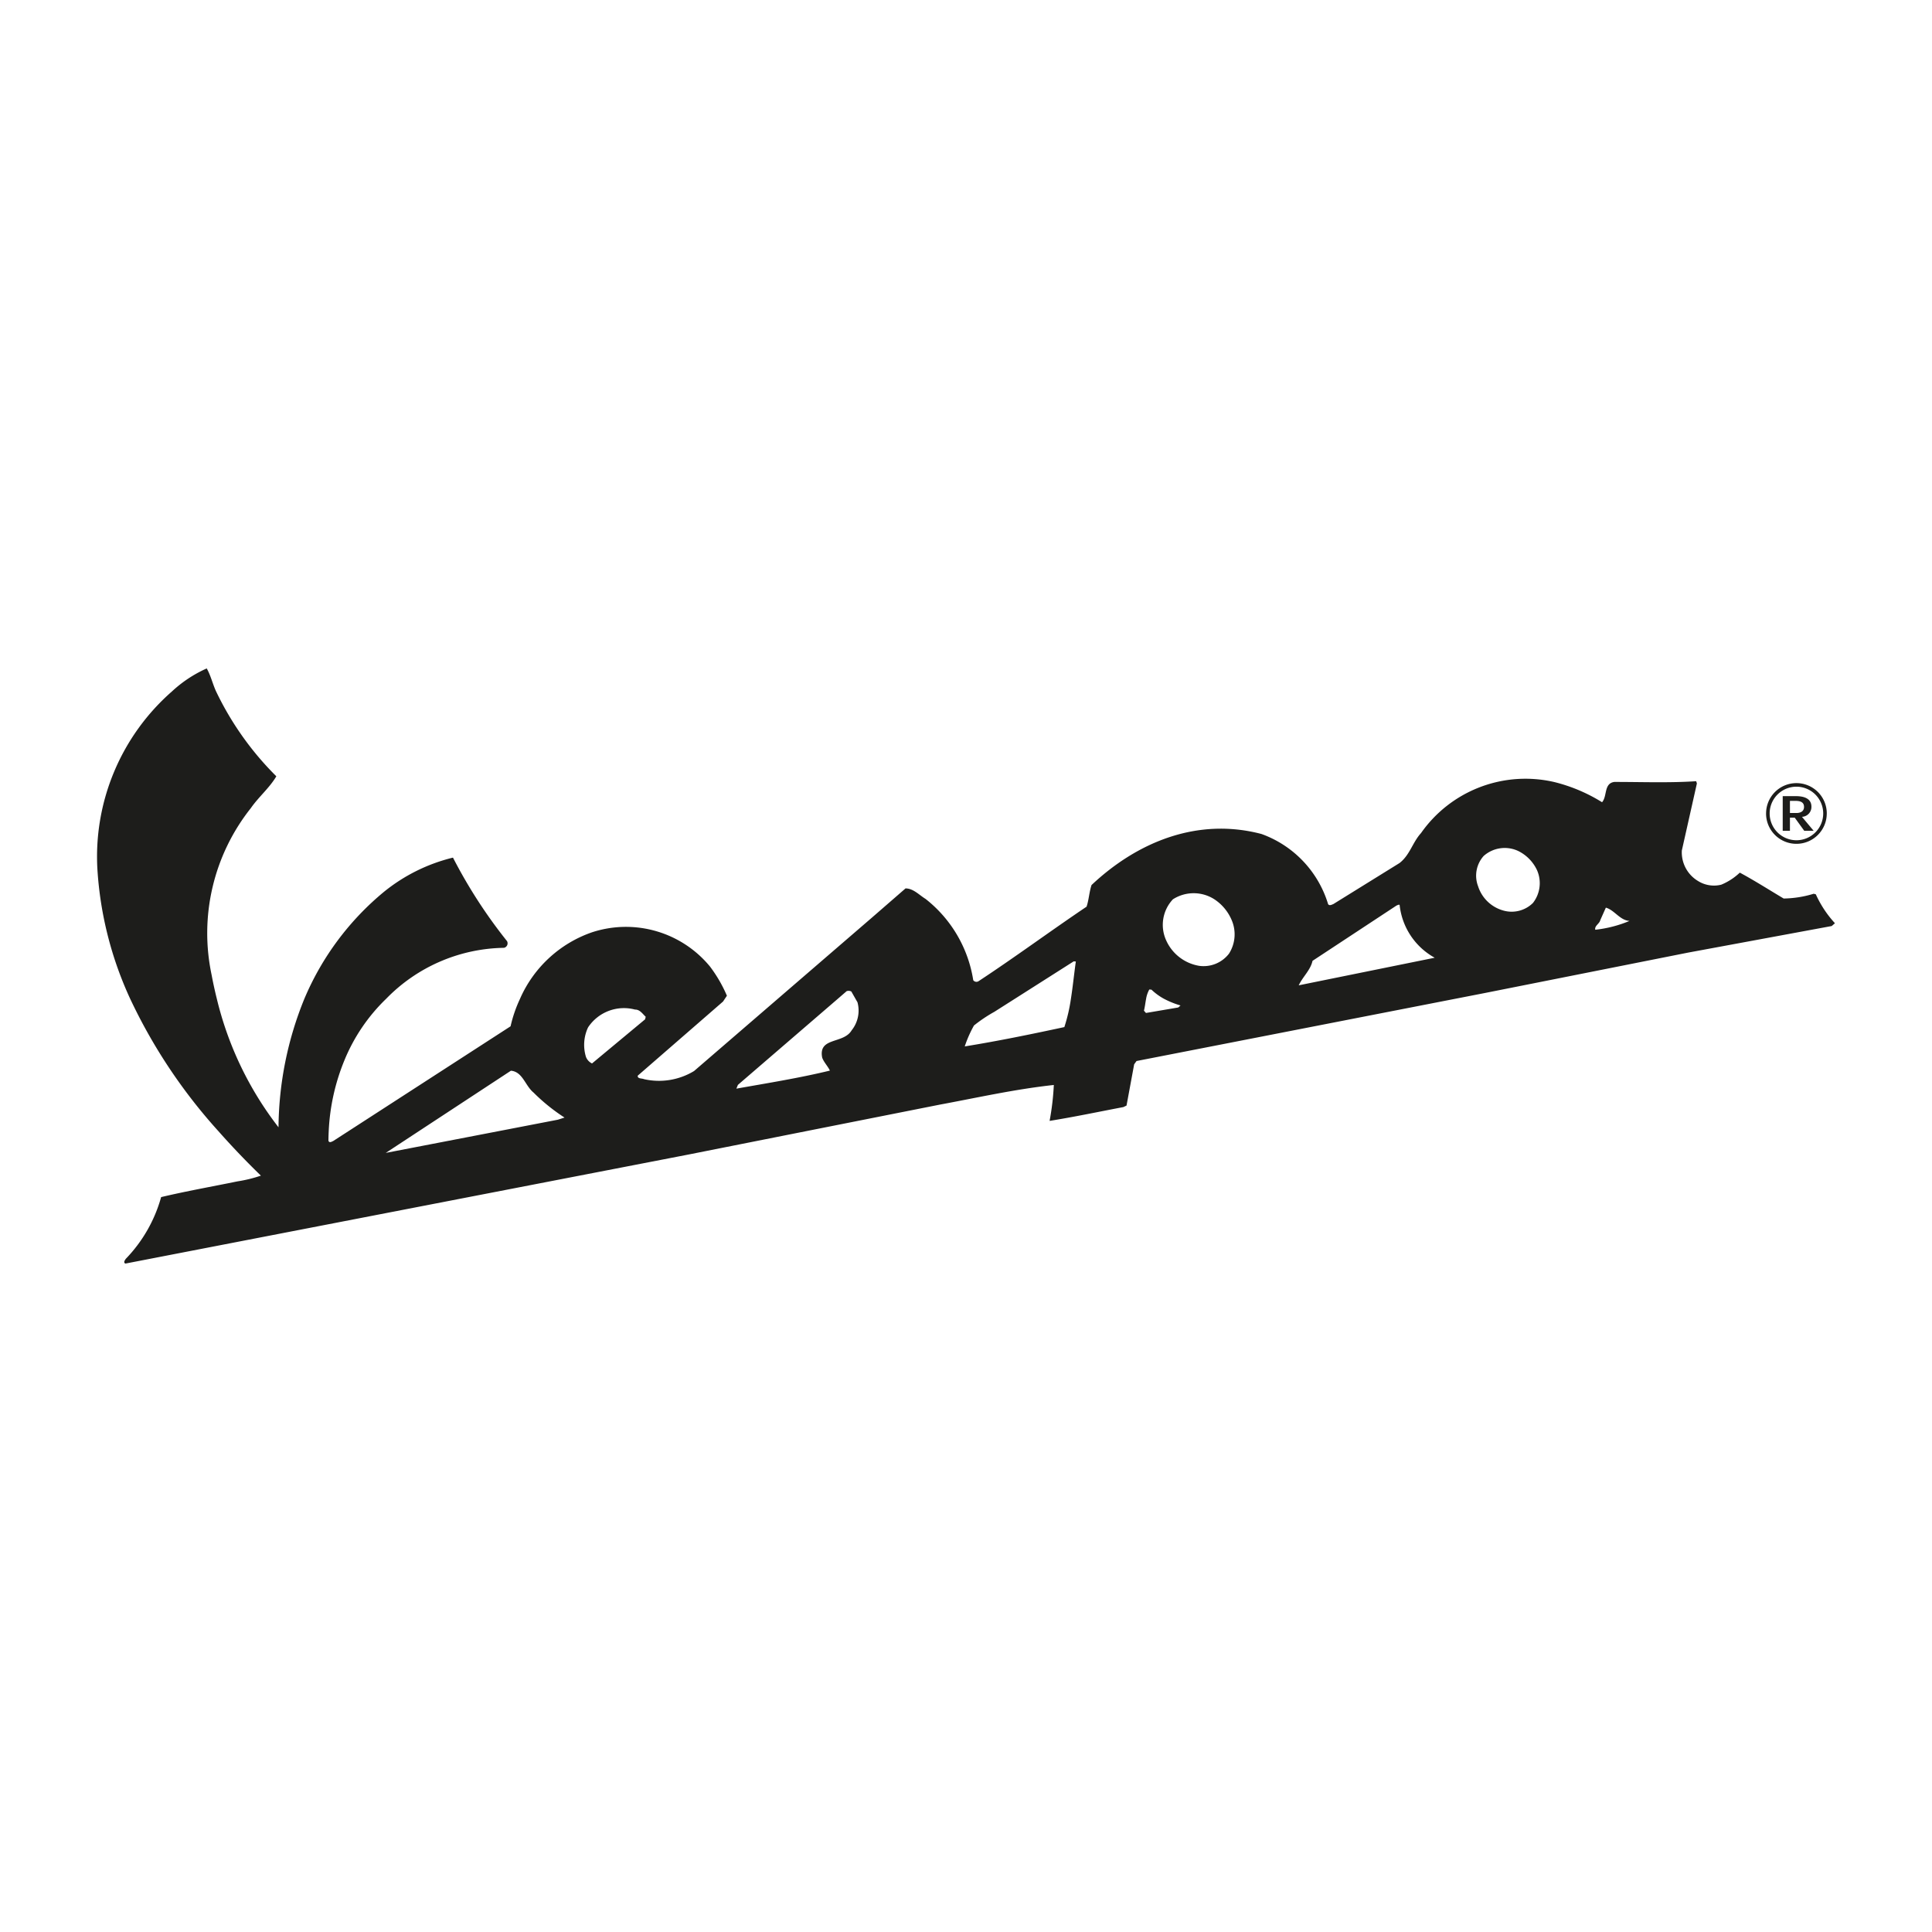 <svg id="Livello_1" data-name="Livello 1" xmlns="http://www.w3.org/2000/svg" viewBox="0 0 100 100"><defs><style>.cls-1{fill:#1d1d1b}</style></defs><path class="cls-1" d="M92.647 42.323h.249l.492.68h.487l-.606-.724a.512.512 0 0 0 .49-.523c0-.447-.42-.548-.809-.548h-.677v1.796h.374zm0-.87h.289c.322 0 .44.116.44.315s-.143.313-.398.313h-.331zM93.988 46.29l-.11-.03a5.574 5.574 0 0 1-1.556.247c-.755-.448-1.497-.924-2.27-1.34a3.114 3.114 0 0 1-.96.624 1.554 1.554 0 0 1-1.213-.197 1.726 1.726 0 0 1-.827-1.574l.779-3.47-.037-.115c-1.39.093-2.825.037-4.241.038-.547.08-.353.734-.631 1.05a8.563 8.563 0 0 0-2.47-1.044 6.602 6.602 0 0 0-6.9 2.641c-.441.482-.576 1.137-1.113 1.551l-3.428 2.125c-.08.028-.197.103-.268.003a5.577 5.577 0 0 0-3.45-3.632c-3.269-.859-6.384.374-8.795 2.642-.12.36-.137.76-.257 1.12-1.867 1.258-3.702 2.614-5.579 3.849a.204.204 0 0 1-.287-.043 6.652 6.652 0 0 0-2.472-4.21c-.331-.202-.626-.54-1.033-.541l-1.734 1.507-4.887 4.215-4.324 3.73a3.504 3.504 0 0 1-2.595.42c-.108-.051-.334-.006-.322-.178l4.418-3.84.087-.132.112-.167a7.2 7.2 0 0 0-.876-1.511 5.634 5.634 0 0 0-6.123-1.767 6.327 6.327 0 0 0-3.714 3.445 6.907 6.907 0 0 0-.485 1.415l-8.401 5.434-.782.505c-.069.028-.198.12-.244-.017q.002-.246.014-.488h-.001l.001-.001a10.93 10.93 0 0 1 .812-3.67 9.328 9.328 0 0 1 2.151-3.177h.001a8.69 8.69 0 0 1 6.108-2.648.239.239 0 0 0 .158-.346 25.849 25.849 0 0 1-2.798-4.323 9.074 9.074 0 0 0-3.559 1.76 14.453 14.453 0 0 0-4.137 5.556 17.928 17.928 0 0 0-1.334 6.643 17.544 17.544 0 0 1-3.191-6.643q-.155-.62-.273-1.251a10.405 10.405 0 0 1 2.031-8.626c.397-.574.972-1.053 1.32-1.648a15.75 15.75 0 0 1-3.127-4.412c-.174-.386-.272-.817-.476-1.171a6.546 6.546 0 0 0-1.8 1.19A11.37 11.37 0 0 0 5.042 45a18.735 18.735 0 0 0 1.7 6.706 27.883 27.883 0 0 0 4.567 6.848 41.591 41.591 0 0 0 2.195 2.297 7.091 7.091 0 0 1-1.203.295c-1.319.27-2.674.51-3.961.816a7.466 7.466 0 0 1-1.83 3.196c-.044.064-.142.197-.017.244l29.196-5.654 6.01-1.194 6.953-1.38c1.944-.36 3.865-.795 5.894-1.016a13.597 13.597 0 0 1-.219 1.859c1.286-.206 2.548-.474 3.82-.715l.162-.078.395-2.136.123-.17 16.45-3.212 1.554-.303 10.542-2.096 7.436-1.376.167-.145a5.607 5.607 0 0 1-.989-1.496zm-26.052 3.443l4.35-2.864c.05-.013.092-.055.158-.034a3.546 3.546 0 0 0 1.816 2.737L67.222 51c.21-.448.607-.783.714-1.266zm-7.229-3.183a1.984 1.984 0 0 1 2.142-.007 2.411 2.411 0 0 1 .906 1.09 1.86 1.86 0 0 1-.144 1.73 1.66 1.66 0 0 1-1.538.629 2.28 2.28 0 0 1-1.715-1.325 1.932 1.932 0 0 1 .35-2.117zM33.39 52.76l-2.747 2.284a.628.628 0 0 1-.312-.334 2.119 2.119 0 0 1 .107-1.532 2.226 2.226 0 0 1 2.43-.923c.251-.005.386.217.554.373zm-13.423 6.914l1.705-1.12 4.773-3.134c.61.054.732.77 1.17 1.13a9.736 9.736 0 0 0 1.605 1.295l-.343.11-3.107.6zm24.114-6.345c-.424.718-1.73.337-1.526 1.41.083.24.302.457.399.675-1.589.386-3.219.645-4.84.934l.08-.195 5.16-4.446.467-.404a.312.312 0 0 1 .244.017l.22.387.098.171a1.633 1.633 0 0 1-.302 1.451zm11.01-.167c-1.704.366-3.419.72-5.156 1a6.202 6.202 0 0 1 .477-1.082 7.522 7.522 0 0 1 1.053-.707l1.05-.667 3.06-1.946.11.008c-.09.63-.154 1.293-.256 1.939h.001-.001a8.753 8.753 0 0 1-.338 1.455zm6.013-1.119l-.119.104-1.67.284-.104-.118c.05-.197.071-.407.11-.606l-.002-.001h.002a1.491 1.491 0 0 1 .167-.49l.111.008a3.074 3.074 0 0 0 .666.483h.002a4.451 4.451 0 0 0 .837.336zm18.24-5.305a1.568 1.568 0 0 1-1.566.381 1.903 1.903 0 0 1-1.273-1.249 1.528 1.528 0 0 1 .288-1.564 1.64 1.64 0 0 1 1.802-.253 2.094 2.094 0 0 1 .958.981 1.664 1.664 0 0 1-.209 1.704zm3.227 1.386c-.047-.205.217-.309.258-.495l.29-.65c.455.133.72.653 1.224.688a6.368 6.368 0 0 1-1.772.457z"/><path class="cls-1" d="M91.871 43.216a1.567 1.567 0 0 0 1.111.46h.001a1.567 1.567 0 0 0 1.11-.46 1.566 1.566 0 0 0 .46-1.11h.001v-.002a1.57 1.57 0 0 0-1.571-1.57h-.001a1.57 1.57 0 0 0-1.57 1.57h-.001v.002a1.566 1.566 0 0 0 .46 1.11zm-.274-1.111a1.386 1.386 0 0 1 1.385-1.386 1.387 1.387 0 0 1 1.387 1.385v.002a1.381 1.381 0 0 1-.407.979 1.382 1.382 0 0 1-.979.406 1.387 1.387 0 0 1-1.386-1.385v-.001z"/></svg>